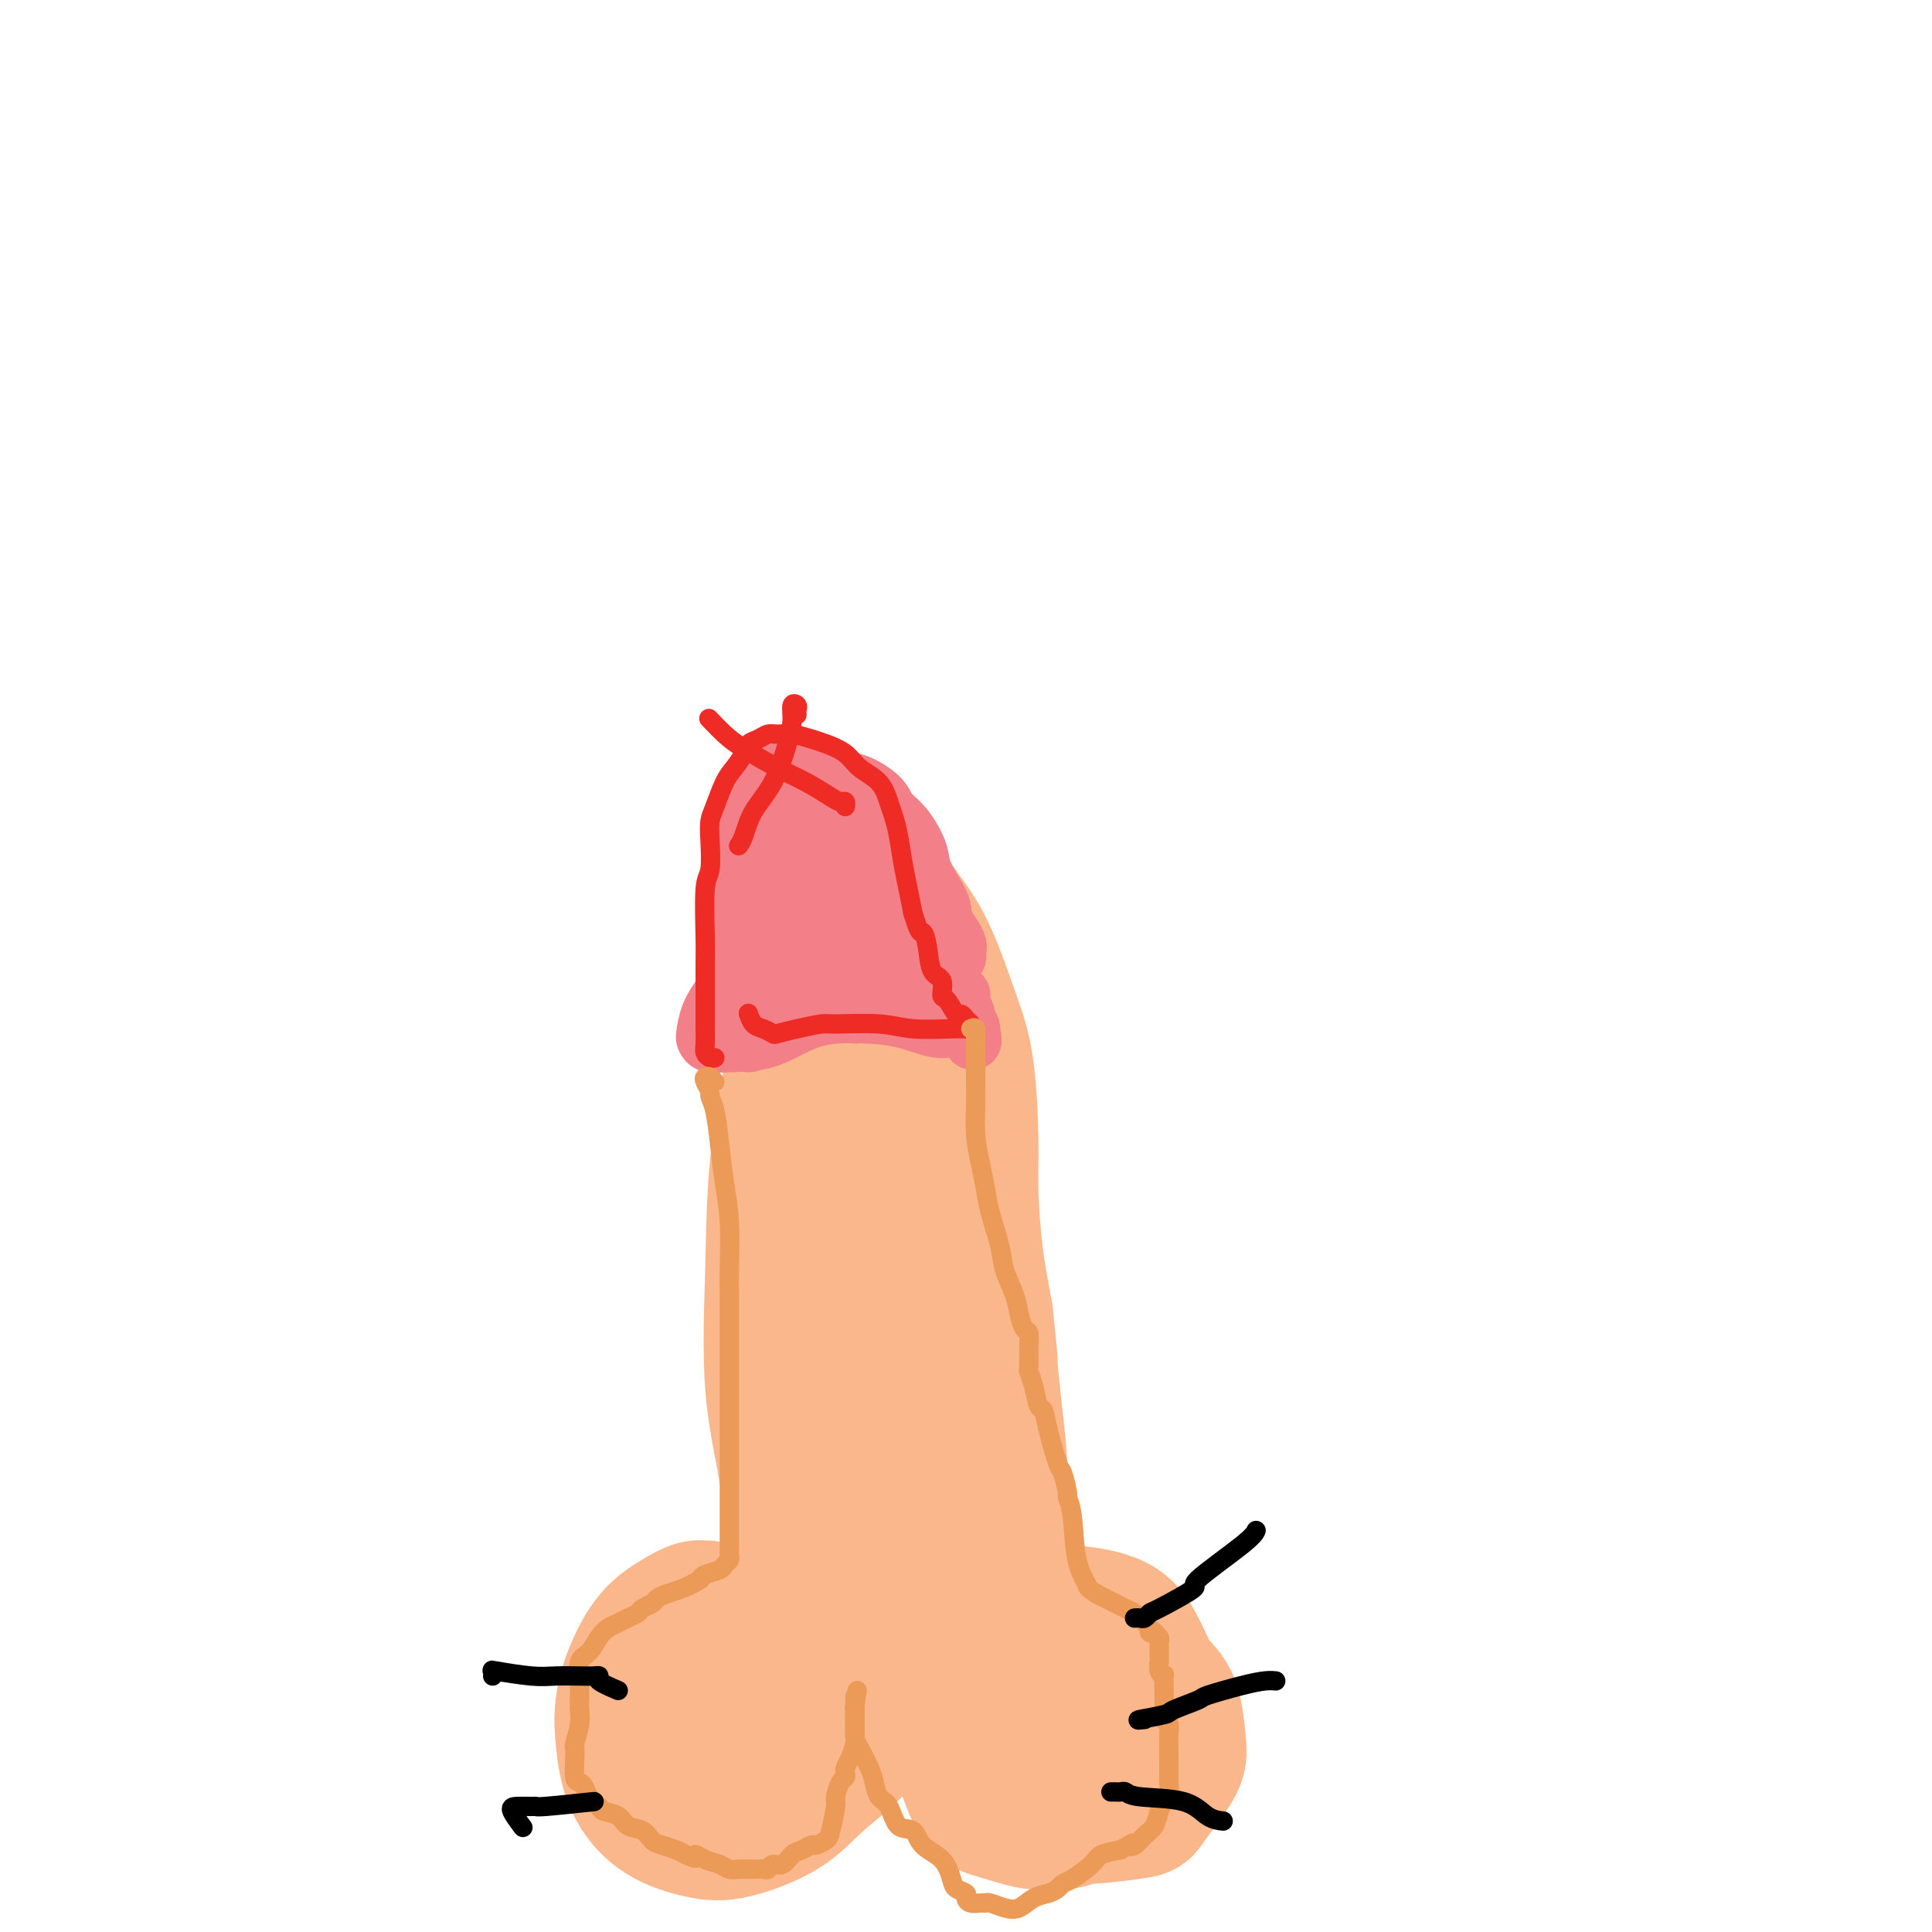 <svg viewBox='0 0 400 400' version='1.1' xmlns='http://www.w3.org/2000/svg' xmlns:xlink='http://www.w3.org/1999/xlink'><g fill='none' stroke='#FBB78C' stroke-width='28' stroke-linecap='round' stroke-linejoin='round'><path d='M148,335c0.224,-0.454 0.448,-0.908 0,-1c-0.448,-0.092 -1.567,0.176 -2,0c-0.433,-0.176 -0.180,-0.798 0,-1c0.180,-0.202 0.288,0.015 0,0c-0.288,-0.015 -0.970,-0.263 -2,0c-1.030,0.263 -2.406,1.038 -4,2c-1.594,0.962 -3.404,2.110 -5,4c-1.596,1.890 -2.976,4.523 -4,7c-1.024,2.477 -1.692,4.800 -2,7c-0.308,2.200 -0.254,4.277 0,7c0.254,2.723 0.710,6.092 2,9c1.290,2.908 3.416,5.354 6,7c2.584,1.646 5.627,2.492 8,3c2.373,0.508 4.076,0.679 7,0c2.924,-0.679 7.070,-2.208 10,-4c2.930,-1.792 4.645,-3.847 7,-6c2.355,-2.153 5.350,-4.404 7,-6c1.650,-1.596 1.954,-2.538 2,-3c0.046,-0.462 -0.166,-0.444 0,-1c0.166,-0.556 0.711,-1.687 1,-3c0.289,-1.313 0.322,-2.808 0,-4c-0.322,-1.192 -1.000,-2.080 -2,-3c-1.000,-0.920 -2.322,-1.871 -4,-3c-1.678,-1.129 -3.713,-2.434 -6,-4c-2.287,-1.566 -4.825,-3.392 -8,-4c-3.175,-0.608 -6.987,0.002 -9,0c-2.013,-0.002 -2.228,-0.617 -3,0c-0.772,0.617 -2.101,2.465 -4,4c-1.899,1.535 -4.369,2.758 -6,4c-1.631,1.242 -2.422,2.505 -3,4c-0.578,1.495 -0.943,3.223 -1,4c-0.057,0.777 0.195,0.603 0,1c-0.195,0.397 -0.836,1.364 0,3c0.836,1.636 3.148,3.940 4,5c0.852,1.060 0.243,0.874 1,1c0.757,0.126 2.878,0.563 5,1'/><path d='M143,365c2.849,0.654 6.972,1.287 10,1c3.028,-0.287 4.963,-1.496 6,-2c1.037,-0.504 1.178,-0.303 2,-1c0.822,-0.697 2.327,-2.290 3,-3c0.673,-0.710 0.515,-0.536 1,-1c0.485,-0.464 1.613,-1.566 2,-3c0.387,-1.434 0.035,-3.200 0,-4c-0.035,-0.800 0.249,-0.635 0,-1c-0.249,-0.365 -1.032,-1.259 -2,-2c-0.968,-0.741 -2.122,-1.329 -3,-2c-0.878,-0.671 -1.479,-1.426 -3,-2c-1.521,-0.574 -3.961,-0.967 -6,-1c-2.039,-0.033 -3.676,0.295 -5,1c-1.324,0.705 -2.334,1.787 -3,3c-0.666,1.213 -0.987,2.556 -1,4c-0.013,1.444 0.281,2.989 1,4c0.719,1.011 1.863,1.487 3,2c1.137,0.513 2.268,1.061 4,1c1.732,-0.061 4.066,-0.732 5,-1c0.934,-0.268 0.467,-0.134 0,0'/><path d='M222,342c-2.980,0.002 -5.961,0.003 -7,0c-1.039,-0.003 -0.138,-0.011 -1,0c-0.862,0.011 -3.488,0.041 -5,0c-1.512,-0.041 -1.910,-0.155 -3,1c-1.090,1.155 -2.871,3.577 -4,5c-1.129,1.423 -1.604,1.847 -2,4c-0.396,2.153 -0.711,6.035 -1,8c-0.289,1.965 -0.551,2.014 0,4c0.551,1.986 1.915,5.908 3,8c1.085,2.092 1.890,2.352 4,3c2.110,0.648 5.526,1.683 7,2c1.474,0.317 1.006,-0.083 2,0c0.994,0.083 3.449,0.649 6,0c2.551,-0.649 5.197,-2.514 7,-4c1.803,-1.486 2.763,-2.593 3,-3c0.237,-0.407 -0.250,-0.113 0,-1c0.250,-0.887 1.237,-2.955 2,-4c0.763,-1.045 1.301,-1.066 1,-2c-0.301,-0.934 -1.441,-2.782 -2,-4c-0.559,-1.218 -0.535,-1.805 -2,-3c-1.465,-1.195 -4.417,-2.999 -6,-4c-1.583,-1.001 -1.797,-1.199 -4,-2c-2.203,-0.801 -6.395,-2.206 -9,-3c-2.605,-0.794 -3.624,-0.977 -5,0c-1.376,0.977 -3.111,3.113 -4,5c-0.889,1.887 -0.934,3.525 -1,4c-0.066,0.475 -0.154,-0.215 0,1c0.154,1.215 0.550,4.333 1,6c0.450,1.667 0.952,1.883 3,3c2.048,1.117 5.641,3.136 7,4c1.359,0.864 0.485,0.574 1,1c0.515,0.426 2.420,1.567 5,2c2.580,0.433 5.836,0.157 7,0c1.164,-0.157 0.236,-0.196 1,0c0.764,0.196 3.218,0.627 5,0c1.782,-0.627 2.891,-2.314 4,-4'/><path d='M235,369c0.848,-1.188 0.969,-2.158 1,-4c0.031,-1.842 -0.026,-4.556 0,-6c0.026,-1.444 0.137,-1.618 -1,-3c-1.137,-1.382 -3.520,-3.973 -5,-5c-1.480,-1.027 -2.055,-0.491 -3,-1c-0.945,-0.509 -2.259,-2.063 -5,-3c-2.741,-0.937 -6.907,-1.257 -9,-1c-2.093,0.257 -2.112,1.091 -3,3c-0.888,1.909 -2.646,4.894 -4,7c-1.354,2.106 -2.306,3.334 -2,5c0.306,1.666 1.869,3.769 3,5c1.131,1.231 1.830,1.590 4,2c2.170,0.410 5.811,0.872 8,1c2.189,0.128 2.928,-0.076 5,-1c2.072,-0.924 5.479,-2.567 7,-4c1.521,-1.433 1.156,-2.658 1,-4c-0.156,-1.342 -0.104,-2.803 0,-4c0.104,-1.197 0.259,-2.130 -1,-3c-1.259,-0.870 -3.931,-1.677 -5,-2c-1.069,-0.323 -0.534,-0.161 0,0'/><path d='M162,358c-0.876,0.317 -1.751,0.635 -2,1c-0.249,0.365 0.129,0.779 0,1c-0.129,0.221 -0.763,0.250 -1,0c-0.237,-0.250 -0.075,-0.778 0,-1c0.075,-0.222 0.063,-0.136 0,-1c-0.063,-0.864 -0.178,-2.677 0,-4c0.178,-1.323 0.650,-2.157 1,-3c0.350,-0.843 0.577,-1.694 1,-2c0.423,-0.306 1.042,-0.065 2,0c0.958,0.065 2.254,-0.045 3,0c0.746,0.045 0.943,0.246 1,1c0.057,0.754 -0.026,2.060 0,3c0.026,0.940 0.162,1.513 -1,3c-1.162,1.487 -3.621,3.888 -5,5c-1.379,1.112 -1.679,0.935 -3,1c-1.321,0.065 -3.663,0.371 -5,0c-1.337,-0.371 -1.668,-1.419 -2,-3c-0.332,-1.581 -0.666,-3.695 0,-5c0.666,-1.305 2.333,-1.801 3,-2c0.667,-0.199 0.333,-0.099 0,0'/><path d='M227,365c-4.055,-1.145 -8.109,-2.289 -10,-3c-1.891,-0.711 -1.618,-0.988 -2,-2c-0.382,-1.012 -1.420,-2.759 -2,-4c-0.580,-1.241 -0.703,-1.975 0,-3c0.703,-1.025 2.233,-2.342 3,-3c0.767,-0.658 0.772,-0.658 1,-1c0.228,-0.342 0.681,-1.025 3,-2c2.319,-0.975 6.506,-2.242 9,-3c2.494,-0.758 3.296,-1.007 5,0c1.704,1.007 4.309,3.272 6,5c1.691,1.728 2.468,2.921 3,5c0.532,2.079 0.819,5.045 1,7c0.181,1.955 0.255,2.901 -1,5c-1.255,2.099 -3.838,5.353 -5,7c-1.162,1.647 -0.903,1.688 -3,2c-2.097,0.312 -6.551,0.895 -9,1c-2.449,0.105 -2.895,-0.268 -6,-3c-3.105,-2.732 -8.871,-7.823 -12,-11c-3.129,-3.177 -3.623,-4.441 -4,-7c-0.377,-2.559 -0.637,-6.413 -1,-9c-0.363,-2.587 -0.828,-3.905 1,-6c1.828,-2.095 5.948,-4.965 9,-6c3.052,-1.035 5.035,-0.234 6,0c0.965,0.234 0.911,-0.099 3,0c2.089,0.099 6.322,0.631 9,2c2.678,1.369 3.801,3.575 5,6c1.199,2.425 2.473,5.068 3,7c0.527,1.932 0.305,3.154 0,5c-0.305,1.846 -0.695,4.315 -1,6c-0.305,1.685 -0.525,2.586 -2,4c-1.475,1.414 -4.205,3.342 -6,5c-1.795,1.658 -2.656,3.045 -5,4c-2.344,0.955 -6.172,1.477 -10,2'/><path d='M215,375c-2.162,0.324 -2.568,0.133 -4,-1c-1.432,-1.133 -3.889,-3.207 -5,-4c-1.111,-0.793 -0.876,-0.305 -1,-1c-0.124,-0.695 -0.607,-2.574 -1,-5c-0.393,-2.426 -0.697,-5.397 0,-8c0.697,-2.603 2.395,-4.836 4,-7c1.605,-2.164 3.117,-4.259 5,-6c1.883,-1.741 4.137,-3.128 6,-3c1.863,0.128 3.336,1.772 4,2c0.664,0.228 0.518,-0.959 1,0c0.482,0.959 1.591,4.066 2,6c0.409,1.934 0.117,2.695 0,3c-0.117,0.305 -0.058,0.152 0,0'/><path d='M146,361c-0.321,0.184 -0.642,0.368 -1,0c-0.358,-0.368 -0.754,-1.288 -1,-2c-0.246,-0.712 -0.344,-1.214 0,-2c0.344,-0.786 1.129,-1.854 2,-3c0.871,-1.146 1.827,-2.369 3,-3c1.173,-0.631 2.563,-0.668 4,-1c1.437,-0.332 2.923,-0.958 4,-1c1.077,-0.042 1.746,0.500 2,1c0.254,0.500 0.092,0.959 0,2c-0.092,1.041 -0.113,2.665 0,4c0.113,1.335 0.360,2.381 0,3c-0.360,0.619 -1.328,0.809 -2,1c-0.672,0.191 -1.048,0.381 -2,0c-0.952,-0.381 -2.479,-1.334 -4,-3c-1.521,-1.666 -3.038,-4.044 -4,-6c-0.962,-1.956 -1.371,-3.491 -1,-4c0.371,-0.509 1.522,0.007 3,0c1.478,-0.007 3.283,-0.538 5,0c1.717,0.538 3.347,2.145 5,3c1.653,0.855 3.329,0.959 4,1c0.671,0.041 0.335,0.021 0,0'/><path d='M170,348c-0.113,0.124 -0.227,0.247 -1,0c-0.773,-0.247 -2.207,-0.865 -3,-1c-0.793,-0.135 -0.945,0.212 -1,0c-0.055,-0.212 -0.014,-0.984 0,-2c0.014,-1.016 0.000,-2.278 0,-3c-0.000,-0.722 0.013,-0.904 0,-2c-0.013,-1.096 -0.053,-3.105 0,-5c0.053,-1.895 0.200,-3.676 0,-6c-0.200,-2.324 -0.746,-5.192 -1,-9c-0.254,-3.808 -0.215,-8.557 -1,-14c-0.785,-5.443 -2.393,-11.580 -3,-19c-0.607,-7.420 -0.211,-16.123 0,-24c0.211,-7.877 0.238,-14.929 1,-22c0.762,-7.071 2.260,-14.160 3,-20c0.740,-5.840 0.723,-10.432 1,-15c0.277,-4.568 0.847,-9.112 1,-13c0.153,-3.888 -0.112,-7.120 0,-10c0.112,-2.880 0.602,-5.408 1,-7c0.398,-1.592 0.703,-2.248 1,-3c0.297,-0.752 0.585,-1.599 1,-2c0.415,-0.401 0.956,-0.357 2,0c1.044,0.357 2.592,1.025 4,2c1.408,0.975 2.677,2.257 4,4c1.323,1.743 2.701,3.948 4,6c1.299,2.052 2.520,3.949 4,6c1.480,2.051 3.219,4.254 5,8c1.781,3.746 3.604,9.036 5,13c1.396,3.964 2.366,6.604 3,11c0.634,4.396 0.933,10.550 1,15c0.067,4.450 -0.097,7.198 0,11c0.097,3.802 0.456,8.658 1,13c0.544,4.342 1.272,8.171 2,12'/><path d='M204,272c1.265,11.612 0.927,9.641 1,11c0.073,1.359 0.555,6.049 1,10c0.445,3.951 0.852,7.163 1,11c0.148,3.837 0.038,8.298 0,12c-0.038,3.702 -0.003,6.644 0,10c0.003,3.356 -0.026,7.124 0,10c0.026,2.876 0.105,4.858 0,6c-0.105,1.142 -0.396,1.444 -1,2c-0.604,0.556 -1.521,1.368 -2,2c-0.479,0.632 -0.521,1.085 -1,2c-0.479,0.915 -1.395,2.291 -2,3c-0.605,0.709 -0.901,0.750 -1,1c-0.099,0.250 -0.003,0.709 0,1c0.003,0.291 -0.089,0.414 -1,0c-0.911,-0.414 -2.643,-1.363 -4,-3c-1.357,-1.637 -2.340,-3.960 -4,-7c-1.660,-3.040 -3.999,-6.797 -6,-12c-2.001,-5.203 -3.664,-11.851 -5,-19c-1.336,-7.149 -2.343,-14.799 -3,-22c-0.657,-7.201 -0.963,-13.954 -1,-20c-0.037,-6.046 0.197,-11.387 0,-17c-0.197,-5.613 -0.823,-11.500 -1,-17c-0.177,-5.500 0.095,-10.614 0,-15c-0.095,-4.386 -0.556,-8.043 -1,-10c-0.444,-1.957 -0.870,-2.214 -1,-2c-0.130,0.214 0.038,0.900 0,1c-0.038,0.100 -0.281,-0.385 0,2c0.281,2.385 1.086,7.639 2,13c0.914,5.361 1.938,10.828 3,17c1.062,6.172 2.160,13.049 3,20c0.840,6.951 1.420,13.975 2,21'/><path d='M183,283c2.055,14.814 2.693,15.849 3,20c0.307,4.151 0.282,11.420 1,17c0.718,5.580 2.177,9.472 3,12c0.823,2.528 1.008,3.691 1,4c-0.008,0.309 -0.209,-0.236 0,-1c0.209,-0.764 0.829,-1.747 0,-5c-0.829,-3.253 -3.107,-8.776 -5,-15c-1.893,-6.224 -3.401,-13.150 -5,-22c-1.599,-8.850 -3.289,-19.623 -4,-30c-0.711,-10.377 -0.442,-20.359 0,-28c0.442,-7.641 1.056,-12.940 1,-17c-0.056,-4.060 -0.782,-6.879 -1,-8c-0.218,-1.121 0.071,-0.543 0,0c-0.071,0.543 -0.504,1.053 0,4c0.504,2.947 1.943,8.332 3,14c1.057,5.668 1.730,11.619 2,14c0.270,2.381 0.135,1.190 0,0'/></g>
<g fill='none' stroke='#F37F89' stroke-width='12' stroke-linecap='round' stroke-linejoin='round'><path d='M155,216c0.083,-0.082 0.166,-0.165 0,-1c-0.166,-0.835 -0.580,-2.424 -1,-3c-0.420,-0.576 -0.845,-0.139 -1,-1c-0.155,-0.861 -0.041,-3.022 0,-5c0.041,-1.978 0.009,-3.775 0,-6c-0.009,-2.225 0.004,-4.880 0,-7c-0.004,-2.120 -0.024,-3.705 0,-6c0.024,-2.295 0.092,-5.301 0,-8c-0.092,-2.699 -0.344,-5.091 0,-7c0.344,-1.909 1.284,-3.334 2,-5c0.716,-1.666 1.209,-3.574 2,-5c0.791,-1.426 1.881,-2.371 3,-3c1.119,-0.629 2.268,-0.941 3,-1c0.732,-0.059 1.047,0.137 2,0c0.953,-0.137 2.544,-0.605 4,0c1.456,0.605 2.777,2.285 4,3c1.223,0.715 2.349,0.466 4,1c1.651,0.534 3.828,1.850 5,3c1.172,1.150 1.339,2.134 2,3c0.661,0.866 1.817,1.613 3,3c1.183,1.387 2.394,3.413 3,5c0.606,1.587 0.606,2.734 1,4c0.394,1.266 1.180,2.649 2,4c0.820,1.351 1.673,2.668 2,4c0.327,1.332 0.129,2.678 0,4c-0.129,1.322 -0.190,2.619 0,4c0.190,1.381 0.629,2.845 1,4c0.371,1.155 0.674,2.000 1,3c0.326,1.000 0.675,2.155 1,3c0.325,0.845 0.626,1.381 1,2c0.374,0.619 0.821,1.320 1,2c0.179,0.680 0.089,1.340 0,2'/><path d='M200,212c2.200,6.490 1.201,2.216 1,1c-0.201,-1.216 0.397,0.627 0,1c-0.397,0.373 -1.790,-0.723 -3,-1c-1.210,-0.277 -2.239,0.266 -4,0c-1.761,-0.266 -4.256,-1.339 -7,-2c-2.744,-0.661 -5.737,-0.908 -9,-1c-3.263,-0.092 -6.797,-0.028 -10,1c-3.203,1.028 -6.074,3.021 -9,4c-2.926,0.979 -5.907,0.944 -8,1c-2.093,0.056 -3.300,0.202 -4,0c-0.700,-0.202 -0.895,-0.751 -1,-1c-0.105,-0.249 -0.120,-0.196 0,-1c0.120,-0.804 0.375,-2.463 1,-4c0.625,-1.537 1.620,-2.951 3,-5c1.380,-2.049 3.145,-4.732 5,-8c1.855,-3.268 3.800,-7.119 6,-11c2.200,-3.881 4.654,-7.790 6,-11c1.346,-3.210 1.584,-5.721 2,-8c0.416,-2.279 1.012,-4.328 1,-5c-0.012,-0.672 -0.630,0.032 -1,0c-0.370,-0.032 -0.492,-0.801 -1,0c-0.508,0.801 -1.403,3.173 -2,5c-0.597,1.827 -0.896,3.107 -1,5c-0.104,1.893 -0.014,4.397 0,7c0.014,2.603 -0.048,5.306 0,8c0.048,2.694 0.205,5.379 0,8c-0.205,2.621 -0.773,5.177 -1,7c-0.227,1.823 -0.114,2.911 0,4'/><path d='M164,206c-0.168,5.474 -0.086,2.160 0,1c0.086,-1.160 0.178,-0.166 0,-1c-0.178,-0.834 -0.626,-3.495 -1,-6c-0.374,-2.505 -0.674,-4.854 -1,-8c-0.326,-3.146 -0.677,-7.090 -1,-11c-0.323,-3.910 -0.619,-7.785 -1,-11c-0.381,-3.215 -0.849,-5.771 -1,-7c-0.151,-1.229 0.015,-1.131 0,-1c-0.015,0.131 -0.210,0.295 0,1c0.210,0.705 0.826,1.950 1,4c0.174,2.050 -0.094,4.904 0,8c0.094,3.096 0.551,6.434 1,10c0.449,3.566 0.892,7.360 1,11c0.108,3.640 -0.119,7.125 0,9c0.119,1.875 0.582,2.142 1,2c0.418,-0.142 0.789,-0.691 1,-1c0.211,-0.309 0.262,-0.378 1,-2c0.738,-1.622 2.163,-4.796 3,-8c0.837,-3.204 1.085,-6.438 2,-10c0.915,-3.562 2.496,-7.451 3,-11c0.504,-3.549 -0.069,-6.758 0,-8c0.069,-1.242 0.780,-0.517 1,0c0.220,0.517 -0.052,0.826 0,2c0.052,1.174 0.427,3.211 1,6c0.573,2.789 1.345,6.328 2,10c0.655,3.672 1.195,7.476 2,11c0.805,3.524 1.876,6.769 3,9c1.124,2.231 2.303,3.447 3,4c0.697,0.553 0.914,0.444 1,0c0.086,-0.444 0.043,-1.222 0,-2'/><path d='M186,207c-0.057,-0.868 -3.700,-8.539 -6,-13c-2.300,-4.461 -3.258,-5.714 -5,-9c-1.742,-3.286 -4.268,-8.606 -6,-12c-1.732,-3.394 -2.671,-4.861 -3,-6c-0.329,-1.139 -0.050,-1.949 0,-2c0.050,-0.051 -0.131,0.659 0,1c0.131,0.341 0.573,0.313 1,1c0.427,0.687 0.837,2.087 2,4c1.163,1.913 3.078,4.337 5,7c1.922,2.663 3.851,5.565 6,9c2.149,3.435 4.518,7.402 7,10c2.482,2.598 5.075,3.827 7,5c1.925,1.173 3.180,2.290 4,3c0.820,0.710 1.204,1.013 1,1c-0.204,-0.013 -0.997,-0.341 -2,-1c-1.003,-0.659 -2.215,-1.649 -4,-3c-1.785,-1.351 -4.142,-3.063 -6,-5c-1.858,-1.937 -3.216,-4.098 -5,-7c-1.784,-2.902 -3.995,-6.545 -6,-10c-2.005,-3.455 -3.804,-6.721 -5,-9c-1.196,-2.279 -1.790,-3.572 -2,-4c-0.210,-0.428 -0.035,0.009 0,0c0.035,-0.009 -0.070,-0.463 0,-1c0.070,-0.537 0.315,-1.157 1,-1c0.685,0.157 1.810,1.090 3,2c1.190,0.910 2.445,1.798 4,3c1.555,1.202 3.408,2.717 6,5c2.592,2.283 5.921,5.334 8,8c2.079,2.666 2.906,4.949 4,7c1.094,2.051 2.455,3.872 3,5c0.545,1.128 0.272,1.564 0,2'/><path d='M198,197c0.787,2.310 -0.747,1.087 -2,1c-1.253,-0.087 -2.226,0.964 -4,1c-1.774,0.036 -4.349,-0.943 -6,-2c-1.651,-1.057 -2.376,-2.193 -4,-4c-1.624,-1.807 -4.146,-4.284 -6,-7c-1.854,-2.716 -3.040,-5.670 -4,-8c-0.960,-2.330 -1.694,-4.036 -2,-5c-0.306,-0.964 -0.185,-1.188 0,-1c0.185,0.188 0.435,0.786 1,2c0.565,1.214 1.444,3.044 2,6c0.556,2.956 0.790,7.039 1,11c0.210,3.961 0.396,7.799 1,11c0.604,3.201 1.625,5.765 2,7c0.375,1.235 0.104,1.142 0,1c-0.104,-0.142 -0.041,-0.334 0,-1c0.041,-0.666 0.059,-1.806 0,-3c-0.059,-1.194 -0.195,-2.440 -1,-4c-0.805,-1.560 -2.277,-3.433 -3,-5c-0.723,-1.567 -0.695,-2.828 -1,-4c-0.305,-1.172 -0.942,-2.254 -1,-3c-0.058,-0.746 0.461,-1.156 1,-2c0.539,-0.844 1.096,-2.121 2,-3c0.904,-0.879 2.155,-1.359 3,-2c0.845,-0.641 1.283,-1.442 2,-2c0.717,-0.558 1.711,-0.873 2,-1c0.289,-0.127 -0.127,-0.064 0,0c0.127,0.064 0.797,0.131 1,1c0.203,0.869 -0.061,2.542 0,4c0.061,1.458 0.446,2.702 1,4c0.554,1.298 1.277,2.649 2,4'/><path d='M185,193c0.690,2.297 0.915,2.038 1,2c0.085,-0.038 0.030,0.145 0,0c-0.030,-0.145 -0.036,-0.616 0,-1c0.036,-0.384 0.115,-0.680 0,-2c-0.115,-1.320 -0.423,-3.663 -1,-6c-0.577,-2.337 -1.424,-4.669 -2,-7c-0.576,-2.331 -0.881,-4.663 -1,-6c-0.119,-1.337 -0.051,-1.681 0,-2c0.051,-0.319 0.085,-0.614 0,0c-0.085,0.614 -0.290,2.138 0,3c0.290,0.862 1.075,1.062 2,2c0.925,0.938 1.989,2.612 3,4c1.011,1.388 1.970,2.488 3,4c1.030,1.512 2.132,3.436 3,5c0.868,1.564 1.503,2.767 2,4c0.497,1.233 0.856,2.495 1,3c0.144,0.505 0.072,0.252 0,0'/></g>
<g fill='none' stroke='#EE2B24' stroke-width='4' stroke-linecap='round' stroke-linejoin='round'><path d='M148,219c-0.309,0.080 -0.619,0.161 -1,0c-0.381,-0.161 -0.834,-0.563 -1,-1c-0.166,-0.437 -0.044,-0.907 0,-2c0.044,-1.093 0.011,-2.807 0,-4c-0.011,-1.193 0.001,-1.863 0,-4c-0.001,-2.137 -0.014,-5.740 0,-8c0.014,-2.260 0.056,-3.175 0,-6c-0.056,-2.825 -0.209,-7.559 0,-10c0.209,-2.441 0.780,-2.590 1,-4c0.220,-1.410 0.089,-4.082 0,-6c-0.089,-1.918 -0.136,-3.084 0,-4c0.136,-0.916 0.455,-1.583 1,-3c0.545,-1.417 1.315,-3.584 2,-5c0.685,-1.416 1.286,-2.082 2,-3c0.714,-0.918 1.542,-2.088 2,-3c0.458,-0.912 0.547,-1.566 1,-2c0.453,-0.434 1.269,-0.649 2,-1c0.731,-0.351 1.377,-0.838 2,-1c0.623,-0.162 1.224,0.000 2,0c0.776,-0.000 1.729,-0.163 3,0c1.271,0.163 2.862,0.650 4,1c1.138,0.350 1.825,0.562 3,1c1.175,0.438 2.840,1.103 4,2c1.160,0.897 1.816,2.026 3,3c1.184,0.974 2.894,1.792 4,3c1.106,1.208 1.606,2.804 2,4c0.394,1.196 0.683,1.992 1,3c0.317,1.008 0.662,2.229 1,4c0.338,1.771 0.668,4.092 1,6c0.332,1.908 0.666,3.402 1,5c0.334,1.598 0.667,3.299 1,5'/><path d='M189,189c1.483,4.977 1.689,3.919 2,4c0.311,0.081 0.726,1.301 1,3c0.274,1.699 0.406,3.878 1,5c0.594,1.122 1.651,1.186 2,2c0.349,0.814 -0.009,2.379 0,3c0.009,0.621 0.384,0.299 1,1c0.616,0.701 1.473,2.426 2,3c0.527,0.574 0.726,-0.004 1,0c0.274,0.004 0.625,0.590 1,1c0.375,0.410 0.776,0.646 1,1c0.224,0.354 0.273,0.828 0,1c-0.273,0.172 -0.868,0.042 -1,0c-0.132,-0.042 0.199,0.003 0,0c-0.199,-0.003 -0.929,-0.054 -3,0c-2.071,0.054 -5.484,0.213 -8,0c-2.516,-0.213 -4.135,-0.800 -7,-1c-2.865,-0.200 -6.976,-0.014 -9,0c-2.024,0.014 -1.960,-0.143 -3,0c-1.040,0.143 -3.185,0.587 -5,1c-1.815,0.413 -3.299,0.797 -4,1c-0.701,0.203 -0.619,0.226 -1,0c-0.381,-0.226 -1.226,-0.700 -2,-1c-0.774,-0.300 -1.478,-0.427 -2,-1c-0.522,-0.573 -0.864,-1.592 -1,-2c-0.136,-0.408 -0.068,-0.204 0,0'/><path d='M147,149c0.071,0.074 0.142,0.148 0,0c-0.142,-0.148 -0.497,-0.518 0,0c0.497,0.518 1.845,1.925 3,3c1.155,1.075 2.116,1.819 4,3c1.884,1.181 4.691,2.799 7,4c2.309,1.201 4.121,1.986 6,3c1.879,1.014 3.824,2.258 5,3c1.176,0.742 1.583,0.982 2,1c0.417,0.018 0.843,-0.188 1,0c0.157,0.188 0.045,0.768 0,1c-0.045,0.232 -0.022,0.116 0,0'/><path d='M165,148c-0.031,-0.327 -0.063,-0.654 0,-1c0.063,-0.346 0.219,-0.712 0,-1c-0.219,-0.288 -0.814,-0.497 -1,0c-0.186,0.497 0.039,1.701 0,3c-0.039,1.299 -0.340,2.691 -1,5c-0.660,2.309 -1.680,5.533 -3,8c-1.320,2.467 -2.942,4.177 -4,6c-1.058,1.823 -1.554,3.760 -2,5c-0.446,1.240 -0.842,1.783 -1,2c-0.158,0.217 -0.079,0.109 0,0'/></g>
<g fill='none' stroke='#EC9A57' stroke-width='4' stroke-linecap='round' stroke-linejoin='round'><path d='M148,224c-0.318,-0.407 -0.636,-0.815 -1,-1c-0.364,-0.185 -0.774,-0.149 -1,0c-0.226,0.149 -0.268,0.410 0,1c0.268,0.590 0.845,1.510 1,2c0.155,0.490 -0.112,0.551 0,1c0.112,0.449 0.604,1.285 1,3c0.396,1.715 0.694,4.309 1,7c0.306,2.691 0.618,5.479 1,8c0.382,2.521 0.834,4.775 1,8c0.166,3.225 0.044,7.422 0,10c-0.044,2.578 -0.012,3.536 0,6c0.012,2.464 0.003,6.436 0,9c-0.003,2.564 -0.001,3.722 0,6c0.001,2.278 0.000,5.675 0,8c-0.000,2.325 -0.000,3.579 0,5c0.000,1.421 0.000,3.009 0,4c-0.000,0.991 -0.000,1.386 0,2c0.000,0.614 -0.000,1.446 0,2c0.000,0.554 0.000,0.830 0,2c-0.000,1.170 -0.000,3.234 0,4c0.000,0.766 0.000,0.233 0,1c-0.000,0.767 -0.000,2.836 0,4c0.000,1.164 0.001,1.425 0,2c-0.001,0.575 -0.004,1.463 0,2c0.004,0.537 0.014,0.721 0,1c-0.014,0.279 -0.053,0.652 0,1c0.053,0.348 0.196,0.671 0,1c-0.196,0.329 -0.733,0.666 -1,1c-0.267,0.334 -0.264,0.667 -1,1c-0.736,0.333 -2.210,0.667 -3,1c-0.790,0.333 -0.895,0.667 -1,1'/><path d='M145,327c-1.682,1.024 -2.889,1.584 -4,2c-1.111,0.416 -2.128,0.689 -3,1c-0.872,0.311 -1.599,0.661 -2,1c-0.401,0.339 -0.478,0.668 -1,1c-0.522,0.332 -1.491,0.666 -2,1c-0.509,0.334 -0.559,0.669 -1,1c-0.441,0.331 -1.272,0.659 -2,1c-0.728,0.341 -1.351,0.695 -2,1c-0.649,0.305 -1.323,0.562 -2,1c-0.677,0.438 -1.358,1.057 -2,2c-0.642,0.943 -1.244,2.209 -2,3c-0.756,0.791 -1.667,1.107 -2,2c-0.333,0.893 -0.088,2.362 0,3c0.088,0.638 0.020,0.444 0,1c-0.020,0.556 0.009,1.861 0,3c-0.009,1.139 -0.055,2.113 0,3c0.055,0.887 0.210,1.688 0,3c-0.210,1.312 -0.785,3.136 -1,4c-0.215,0.864 -0.068,0.770 0,1c0.068,0.230 0.059,0.785 0,2c-0.059,1.215 -0.166,3.089 0,4c0.166,0.911 0.606,0.860 1,1c0.394,0.140 0.743,0.470 1,1c0.257,0.530 0.424,1.259 1,2c0.576,0.741 1.561,1.493 2,2c0.439,0.507 0.330,0.770 1,1c0.670,0.230 2.118,0.429 3,1c0.882,0.571 1.199,1.515 2,2c0.801,0.485 2.088,0.511 3,1c0.912,0.489 1.451,1.440 2,2c0.549,0.560 1.109,0.728 2,1c0.891,0.272 2.112,0.649 3,1c0.888,0.351 1.444,0.675 2,1'/><path d='M142,384c3.158,1.498 2.055,0.244 2,0c-0.055,-0.244 0.940,0.523 2,1c1.060,0.477 2.185,0.664 3,1c0.815,0.336 1.321,0.822 2,1c0.679,0.178 1.530,0.049 2,0c0.470,-0.049 0.559,-0.017 1,0c0.441,0.017 1.234,0.021 2,0c0.766,-0.021 1.504,-0.065 2,0c0.496,0.065 0.752,0.239 1,0c0.248,-0.239 0.490,-0.891 1,-1c0.510,-0.109 1.287,0.325 2,0c0.713,-0.325 1.361,-1.411 2,-2c0.639,-0.589 1.270,-0.683 2,-1c0.730,-0.317 1.559,-0.859 2,-1c0.441,-0.141 0.496,0.119 1,0c0.504,-0.119 1.458,-0.617 2,-1c0.542,-0.383 0.671,-0.652 1,-2c0.329,-1.348 0.859,-3.776 1,-5c0.141,-1.224 -0.107,-1.245 0,-2c0.107,-0.755 0.567,-2.246 1,-3c0.433,-0.754 0.838,-0.772 1,-1c0.162,-0.228 0.082,-0.665 0,-1c-0.082,-0.335 -0.166,-0.569 0,-1c0.166,-0.431 0.580,-1.060 1,-2c0.420,-0.940 0.845,-2.192 1,-3c0.155,-0.808 0.042,-1.174 0,-2c-0.042,-0.826 -0.011,-2.114 0,-3c0.011,-0.886 0.003,-1.372 0,-2c-0.003,-0.628 -0.001,-1.400 0,-2c0.001,-0.600 0.000,-1.029 0,-1c-0.000,0.029 -0.000,0.514 0,1'/><path d='M177,352c0.928,-4.307 0.249,-0.574 0,1c-0.249,1.574 -0.067,0.988 0,1c0.067,0.012 0.020,0.620 0,1c-0.020,0.380 -0.013,0.531 0,1c0.013,0.469 0.031,1.255 0,2c-0.031,0.745 -0.111,1.450 0,2c0.111,0.550 0.414,0.946 1,2c0.586,1.054 1.454,2.766 2,4c0.546,1.234 0.769,1.988 1,3c0.231,1.012 0.468,2.280 1,3c0.532,0.720 1.357,0.890 2,2c0.643,1.110 1.104,3.158 2,4c0.896,0.842 2.228,0.477 3,1c0.772,0.523 0.985,1.933 2,3c1.015,1.067 2.832,1.791 4,3c1.168,1.209 1.688,2.902 2,4c0.312,1.098 0.416,1.601 1,2c0.584,0.399 1.648,0.696 2,1c0.352,0.304 -0.010,0.617 0,1c0.010,0.383 0.390,0.838 1,1c0.610,0.162 1.451,0.031 2,0c0.549,-0.031 0.807,0.037 1,0c0.193,-0.037 0.320,-0.181 1,0c0.680,0.181 1.912,0.687 3,1c1.088,0.313 2.031,0.434 3,0c0.969,-0.434 1.962,-1.424 3,-2c1.038,-0.576 2.120,-0.738 3,-1c0.880,-0.262 1.557,-0.623 2,-1c0.443,-0.377 0.652,-0.770 1,-1c0.348,-0.230 0.836,-0.299 2,-1c1.164,-0.701 3.006,-2.035 4,-3c0.994,-0.965 1.141,-1.561 2,-2c0.859,-0.439 2.429,-0.719 4,-1'/><path d='M232,383c3.666,-2.110 2.330,-1.384 2,-1c-0.330,0.384 0.345,0.426 1,0c0.655,-0.426 1.290,-1.321 2,-2c0.710,-0.679 1.497,-1.142 2,-2c0.503,-0.858 0.723,-2.112 1,-3c0.277,-0.888 0.610,-1.411 1,-2c0.390,-0.589 0.836,-1.243 1,-2c0.164,-0.757 0.045,-1.618 0,-2c-0.045,-0.382 -0.016,-0.287 0,-1c0.016,-0.713 0.018,-2.234 0,-4c-0.018,-1.766 -0.057,-3.777 0,-5c0.057,-1.223 0.212,-1.659 0,-2c-0.212,-0.341 -0.789,-0.586 -1,-1c-0.211,-0.414 -0.056,-0.996 0,-2c0.056,-1.004 0.011,-2.429 0,-3c-0.011,-0.571 0.011,-0.289 0,-1c-0.011,-0.711 -0.056,-2.414 0,-3c0.056,-0.586 0.211,-0.055 0,0c-0.211,0.055 -0.789,-0.366 -1,-1c-0.211,-0.634 -0.057,-1.479 0,-2c0.057,-0.521 0.016,-0.717 0,-1c-0.016,-0.283 -0.008,-0.654 0,-1c0.008,-0.346 0.017,-0.667 0,-1c-0.017,-0.333 -0.062,-0.677 0,-1c0.062,-0.323 0.229,-0.624 0,-1c-0.229,-0.376 -0.853,-0.825 -1,-1c-0.147,-0.175 0.183,-0.074 0,0c-0.183,0.074 -0.878,0.122 -1,0c-0.122,-0.122 0.329,-0.414 0,-1c-0.329,-0.586 -1.439,-1.466 -2,-2c-0.561,-0.534 -0.573,-0.720 -1,-1c-0.427,-0.280 -1.269,-0.652 -2,-1c-0.731,-0.348 -1.351,-0.671 -2,-1c-0.649,-0.329 -1.328,-0.666 -2,-1c-0.672,-0.334 -1.336,-0.667 -2,-1'/><path d='M227,330c-2.200,-1.516 -1.699,-1.306 -2,-2c-0.301,-0.694 -1.404,-2.292 -2,-5c-0.596,-2.708 -0.683,-6.527 -1,-9c-0.317,-2.473 -0.862,-3.599 -1,-4c-0.138,-0.401 0.132,-0.076 0,-1c-0.132,-0.924 -0.665,-3.096 -1,-4c-0.335,-0.904 -0.471,-0.542 -1,-2c-0.529,-1.458 -1.452,-4.738 -2,-7c-0.548,-2.262 -0.721,-3.507 -1,-4c-0.279,-0.493 -0.663,-0.235 -1,-1c-0.337,-0.765 -0.625,-2.552 -1,-4c-0.375,-1.448 -0.835,-2.558 -1,-3c-0.165,-0.442 -0.033,-0.218 0,-1c0.033,-0.782 -0.031,-2.571 0,-4c0.031,-1.429 0.159,-2.500 0,-3c-0.159,-0.500 -0.605,-0.430 -1,-1c-0.395,-0.570 -0.740,-1.779 -1,-3c-0.260,-1.221 -0.437,-2.454 -1,-4c-0.563,-1.546 -1.513,-3.405 -2,-5c-0.487,-1.595 -0.513,-2.924 -1,-5c-0.487,-2.076 -1.437,-4.897 -2,-7c-0.563,-2.103 -0.739,-3.488 -1,-5c-0.261,-1.512 -0.606,-3.149 -1,-5c-0.394,-1.851 -0.838,-3.915 -1,-6c-0.162,-2.085 -0.044,-4.193 0,-6c0.044,-1.807 0.013,-3.315 0,-5c-0.013,-1.685 -0.007,-3.548 0,-5c0.007,-1.452 0.016,-2.494 0,-3c-0.016,-0.506 -0.056,-0.476 0,-1c0.056,-0.524 0.207,-1.603 0,-2c-0.207,-0.397 -0.774,-0.114 -1,0c-0.226,0.114 -0.113,0.057 0,0'/></g>
<g fill='none' stroke='#000000' stroke-width='4' stroke-linecap='round' stroke-linejoin='round'><path d='M237,356c-0.968,0.098 -1.936,0.196 -1,0c0.936,-0.196 3.775,-0.686 5,-1c1.225,-0.314 0.835,-0.452 2,-1c1.165,-0.548 3.885,-1.506 5,-2c1.115,-0.494 0.625,-0.525 2,-1c1.375,-0.475 4.616,-1.395 7,-2c2.384,-0.605 3.911,-0.894 5,-1c1.089,-0.106 1.740,-0.030 2,0c0.260,0.030 0.130,0.015 0,0'/><path d='M230,371c0.333,-0.008 0.665,-0.015 1,0c0.335,0.015 0.672,0.053 1,0c0.328,-0.053 0.645,-0.196 1,0c0.355,0.196 0.747,0.732 3,1c2.253,0.268 6.367,0.268 9,1c2.633,0.732 3.786,2.197 5,3c1.214,0.803 2.490,0.944 3,1c0.510,0.056 0.255,0.028 0,0'/><path d='M235,335c-0.091,0.008 -0.182,0.016 0,0c0.182,-0.016 0.637,-0.058 1,0c0.363,0.058 0.635,0.214 1,0c0.365,-0.214 0.822,-0.799 1,-1c0.178,-0.201 0.076,-0.019 2,-1c1.924,-0.981 5.875,-3.125 7,-4c1.125,-0.875 -0.575,-0.482 1,-2c1.575,-1.518 6.424,-4.947 9,-7c2.576,-2.053 2.879,-2.729 3,-3c0.121,-0.271 0.061,-0.135 0,0'/><path d='M128,350c-1.706,-0.732 -3.411,-1.464 -4,-2c-0.589,-0.536 -0.061,-0.875 0,-1c0.061,-0.125 -0.345,-0.037 -1,0c-0.655,0.037 -1.559,0.023 -3,0c-1.441,-0.023 -3.419,-0.055 -5,0c-1.581,0.055 -2.763,0.197 -5,0c-2.237,-0.197 -5.527,-0.733 -7,-1c-1.473,-0.267 -1.127,-0.264 -1,0c0.127,0.264 0.036,0.790 0,1c-0.036,0.210 -0.018,0.105 0,0'/><path d='M123,373c-4.009,0.423 -8.019,0.846 -10,1c-1.981,0.154 -1.935,0.038 -2,0c-0.065,-0.038 -0.241,0.001 -1,0c-0.759,-0.001 -2.100,-0.041 -3,0c-0.900,0.041 -1.358,0.165 -1,1c0.358,0.835 1.531,2.381 2,3c0.469,0.619 0.235,0.309 0,0'/></g>
</svg>